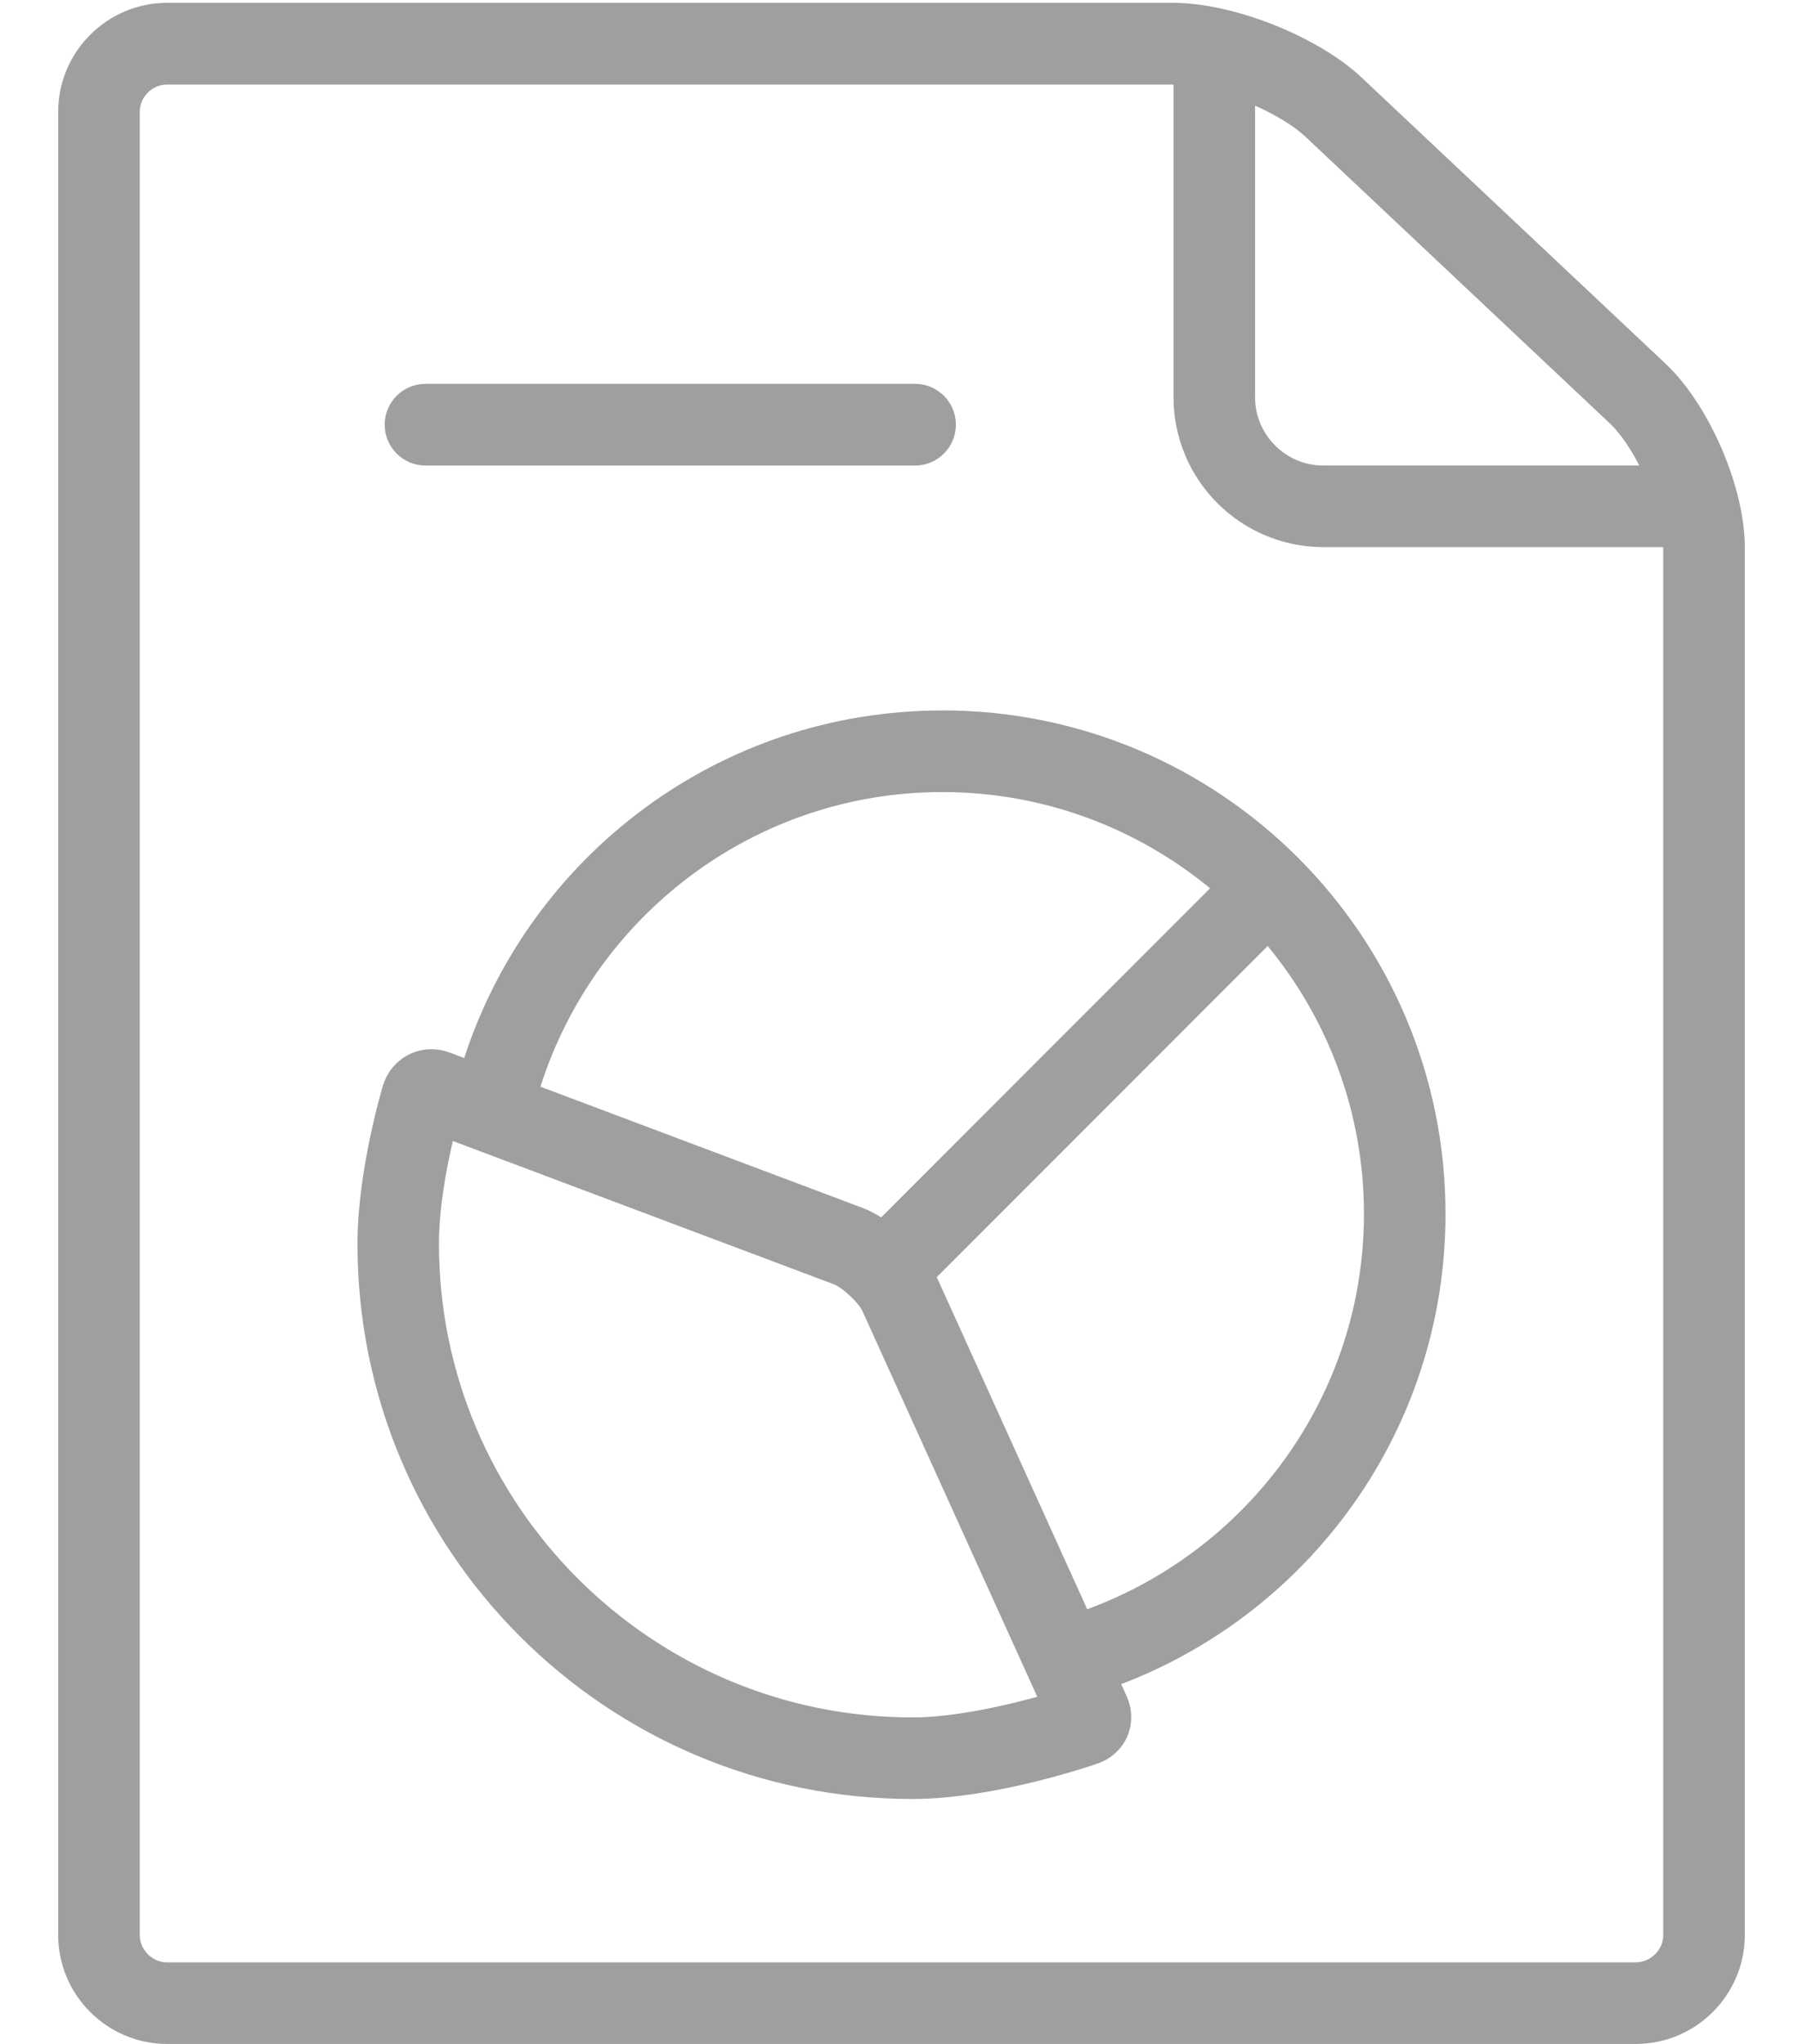 <svg width="22" height="25" viewBox="0 0 22 25" fill="none" xmlns="http://www.w3.org/2000/svg">
<path d="M5.206 5.694H11.197C11.473 5.694 11.696 5.47 11.696 5.195C11.696 4.919 11.473 4.695 11.197 4.695H5.206C4.93 4.695 4.707 4.919 4.707 5.195C4.707 5.47 4.93 5.694 5.206 5.694Z" fill="#9F9F9F"/>
<path d="M21.349 6.692C21.349 5.96 20.913 4.95 20.379 4.448L16.66 0.948C16.127 0.446 15.091 0.035 14.359 0.035H2.043C1.311 0.035 0.712 0.634 0.712 1.367V23.669C0.712 24.401 1.311 25 2.043 25H20.018C20.75 25 21.349 24.401 21.349 23.669L21.349 6.692ZM19.695 5.176C19.823 5.296 19.95 5.484 20.058 5.694H16.19C15.961 5.694 15.755 5.601 15.602 5.449C15.45 5.296 15.357 5.09 15.357 4.862V1.292C15.603 1.403 15.829 1.536 15.976 1.675L19.695 5.176ZM20.018 24.002H2.043C1.863 24.002 1.71 23.849 1.71 23.669V1.367C1.71 1.186 1.862 1.034 2.043 1.034H14.359V4.861C14.361 5.872 15.179 6.69 16.19 6.692H20.351L20.351 23.669C20.351 23.849 20.198 24.001 20.018 24.001L20.018 24.002Z" fill="#9F9F9F"/>
<path d="M11.529 8.69C8.794 8.69 6.482 10.474 5.68 12.941L5.504 12.875C5.429 12.847 5.353 12.833 5.279 12.833C5.013 12.833 4.77 13.004 4.686 13.277C4.686 13.277 4.374 14.302 4.374 15.213C4.373 18.964 7.413 22.004 11.164 22.004C12.201 22.004 13.431 21.57 13.431 21.57C13.777 21.449 13.935 21.077 13.784 20.743L13.719 20.599C16.038 19.717 17.687 17.477 17.687 14.847C17.687 11.446 14.932 8.689 11.529 8.689L11.529 8.69ZM11.529 9.688C12.772 9.688 13.914 10.13 14.806 10.865L10.782 14.89C10.707 14.844 10.633 14.804 10.562 14.777L6.613 13.292C7.275 11.206 9.226 9.688 11.529 9.688ZM11.164 21.006C7.969 21.006 5.371 18.407 5.371 15.213C5.371 14.775 5.463 14.286 5.541 13.956L10.209 15.711C10.309 15.751 10.504 15.933 10.55 16.03L12.692 20.754C12.27 20.87 11.661 21.006 11.164 21.006ZM13.303 19.683L11.462 15.621L15.511 11.571C16.247 12.463 16.689 13.604 16.689 14.847C16.689 17.068 15.275 18.959 13.303 19.683L13.303 19.683Z" fill="#9F9F9F"/>
</svg>
